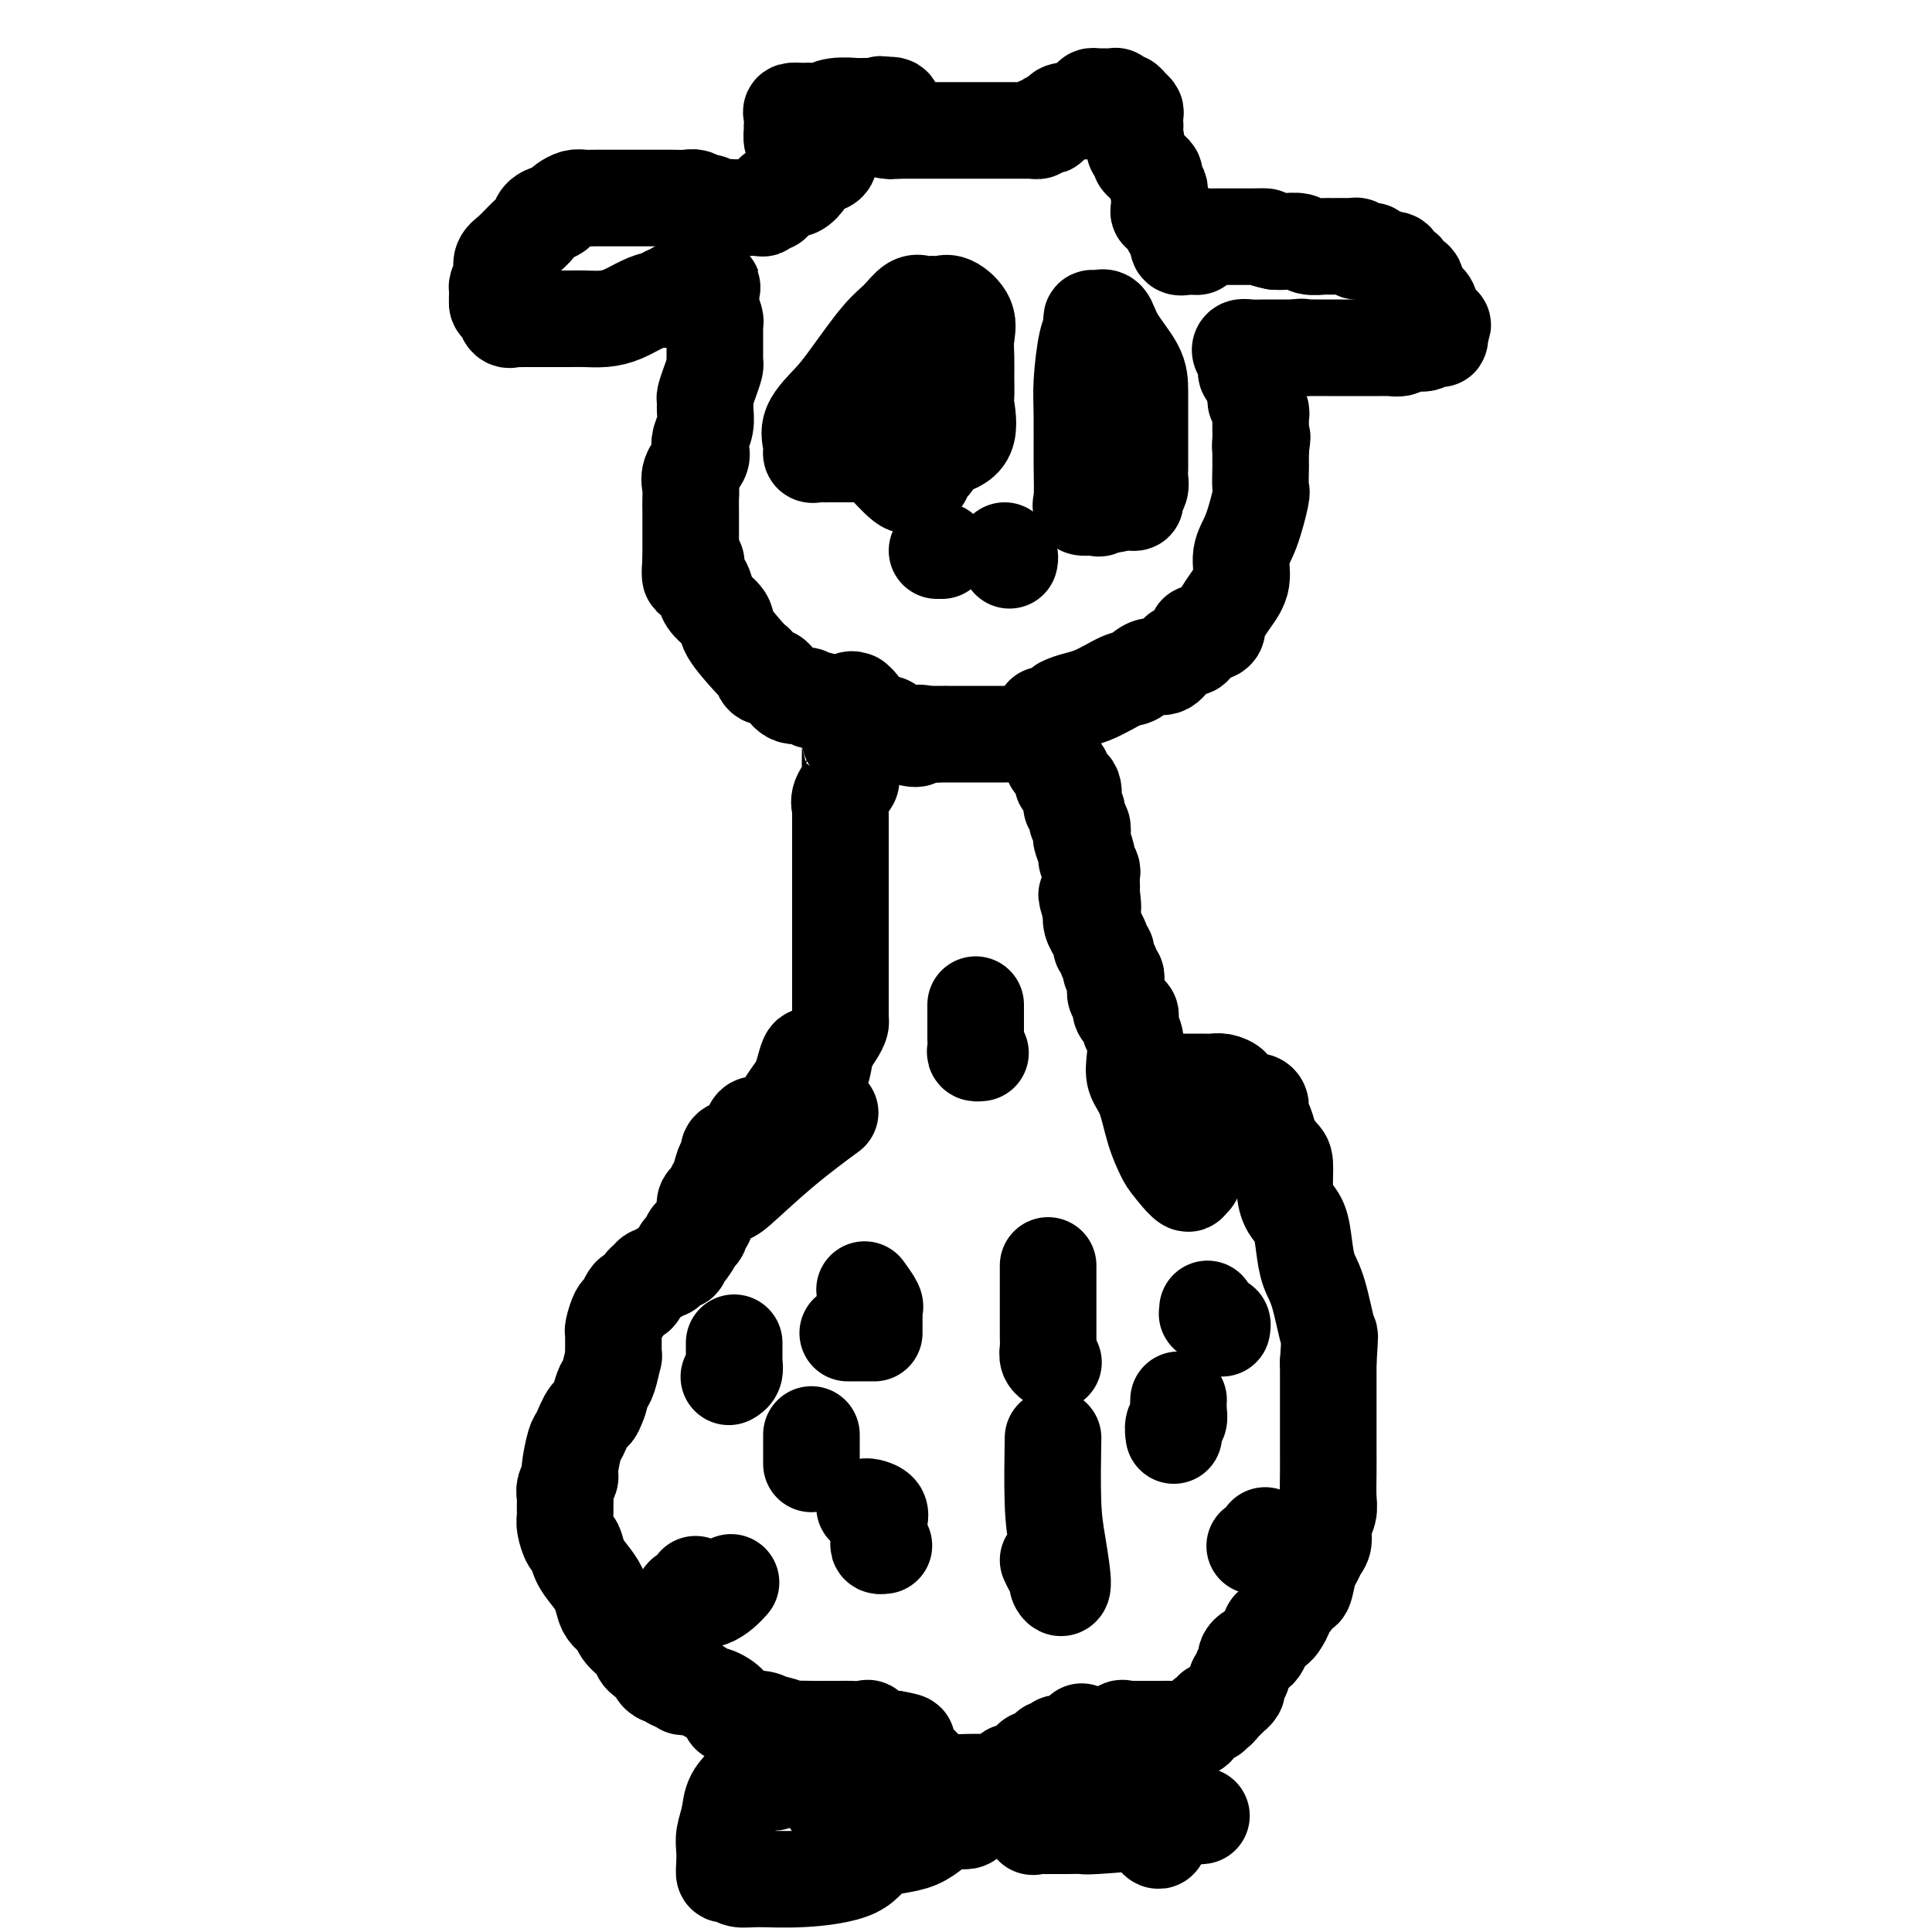 <svg viewBox='0 0 400 400' version='1.1' xmlns='http://www.w3.org/2000/svg' xmlns:xlink='http://www.w3.org/1999/xlink'><g fill='none' stroke='#000000' stroke-width='20' stroke-linecap='round' stroke-linejoin='round'><path d='M157,233c0.095,0.046 0.190,0.092 0,0c-0.190,-0.092 -0.664,-0.322 -1,0c-0.336,0.322 -0.535,1.194 -1,2c-0.465,0.806 -1.196,1.545 -2,2c-0.804,0.455 -1.683,0.627 -2,1c-0.317,0.373 -0.074,0.947 0,1c0.074,0.053 -0.022,-0.415 0,0c0.022,0.415 0.161,1.712 0,2c-0.161,0.288 -0.621,-0.432 -1,0c-0.379,0.432 -0.676,2.017 -1,3c-0.324,0.983 -0.676,1.362 -1,2c-0.324,0.638 -0.622,1.533 -1,2c-0.378,0.467 -0.837,0.506 -1,1c-0.163,0.494 -0.029,1.441 0,2c0.029,0.559 -0.048,0.728 0,1c0.048,0.272 0.219,0.647 0,1c-0.219,0.353 -0.829,0.686 -1,1c-0.171,0.314 0.099,0.610 0,1c-0.099,0.390 -0.565,0.874 -1,1c-0.435,0.126 -0.839,-0.107 -1,0c-0.161,0.107 -0.081,0.553 0,1'/><path d='M143,257c-2.101,3.881 -0.352,1.584 0,1c0.352,-0.584 -0.693,0.547 -1,1c-0.307,0.453 0.125,0.229 0,0c-0.125,-0.229 -0.807,-0.464 -1,0c-0.193,0.464 0.103,1.626 0,2c-0.103,0.374 -0.605,-0.039 -1,0c-0.395,0.039 -0.683,0.531 -1,1c-0.317,0.469 -0.662,0.913 -1,1c-0.338,0.087 -0.668,-0.185 -1,0c-0.332,0.185 -0.666,0.828 -1,1c-0.334,0.172 -0.667,-0.126 -1,0c-0.333,0.126 -0.667,0.677 -1,1c-0.333,0.323 -0.667,0.420 -1,1c-0.333,0.580 -0.666,1.645 -1,2c-0.334,0.355 -0.668,0.000 -1,0c-0.332,-0.000 -0.663,0.353 -1,1c-0.337,0.647 -0.679,1.587 -1,2c-0.321,0.413 -0.622,0.298 -1,1c-0.378,0.702 -0.834,2.221 -1,3c-0.166,0.779 -0.044,0.818 0,1c0.044,0.182 0.009,0.507 0,1c-0.009,0.493 0.009,1.153 0,2c-0.009,0.847 -0.044,1.882 0,2c0.044,0.118 0.166,-0.680 0,0c-0.166,0.680 -0.622,2.837 -1,4c-0.378,1.163 -0.680,1.332 -1,2c-0.320,0.668 -0.660,1.834 -1,3'/><path d='M124,290c-1.117,3.389 -1.408,2.360 -2,3c-0.592,0.640 -1.483,2.948 -2,4c-0.517,1.052 -0.660,0.848 -1,2c-0.340,1.152 -0.876,3.659 -1,5c-0.124,1.341 0.163,1.514 0,2c-0.163,0.486 -0.777,1.284 -1,2c-0.223,0.716 -0.057,1.352 0,2c0.057,0.648 0.004,1.310 0,2c-0.004,0.690 0.040,1.409 0,2c-0.040,0.591 -0.163,1.053 0,2c0.163,0.947 0.611,2.378 1,3c0.389,0.622 0.721,0.435 1,1c0.279,0.565 0.507,1.880 1,3c0.493,1.120 1.250,2.043 2,3c0.750,0.957 1.494,1.946 2,3c0.506,1.054 0.774,2.173 1,3c0.226,0.827 0.411,1.362 1,2c0.589,0.638 1.581,1.379 2,2c0.419,0.621 0.265,1.122 1,2c0.735,0.878 2.357,2.134 3,3c0.643,0.866 0.305,1.341 1,2c0.695,0.659 2.424,1.501 3,2c0.576,0.499 -0.000,0.656 0,1c0.000,0.344 0.577,0.876 1,1c0.423,0.124 0.691,-0.159 1,0c0.309,0.159 0.660,0.760 1,1c0.340,0.240 0.670,0.120 1,0'/><path d='M140,348c2.481,2.473 1.184,0.657 1,0c-0.184,-0.657 0.746,-0.153 1,0c0.254,0.153 -0.169,-0.044 0,0c0.169,0.044 0.928,0.330 2,1c1.072,0.670 2.455,1.724 3,2c0.545,0.276 0.250,-0.227 1,0c0.750,0.227 2.543,1.186 3,2c0.457,0.814 -0.422,1.485 0,2c0.422,0.515 2.145,0.874 3,1c0.855,0.126 0.843,0.019 1,0c0.157,-0.019 0.484,0.051 1,0c0.516,-0.051 1.222,-0.224 2,0c0.778,0.224 1.629,0.845 2,1c0.371,0.155 0.262,-0.155 1,0c0.738,0.155 2.323,0.773 3,1c0.677,0.227 0.445,0.061 1,0c0.555,-0.061 1.897,-0.016 3,0c1.103,0.016 1.968,0.002 3,0c1.032,-0.002 2.232,0.007 3,0c0.768,-0.007 1.105,-0.030 2,0c0.895,0.030 2.348,0.113 3,0c0.652,-0.113 0.503,-0.423 1,0c0.497,0.423 1.639,1.577 2,2c0.361,0.423 -0.058,0.113 0,0c0.058,-0.113 0.592,-0.031 1,0c0.408,0.031 0.688,0.009 1,0c0.312,-0.009 0.656,-0.004 1,0'/><path d='M185,360c4.991,0.813 1.969,0.847 1,1c-0.969,0.153 0.117,0.426 1,1c0.883,0.574 1.565,1.449 2,2c0.435,0.551 0.622,0.778 1,1c0.378,0.222 0.946,0.441 1,1c0.054,0.559 -0.408,1.460 0,2c0.408,0.540 1.684,0.719 2,1c0.316,0.281 -0.329,0.664 0,1c0.329,0.336 1.633,0.626 2,1c0.367,0.374 -0.204,0.832 0,1c0.204,0.168 1.182,0.045 2,0c0.818,-0.045 1.477,-0.012 2,0c0.523,0.012 0.910,0.003 1,0c0.090,-0.003 -0.117,-0.001 0,0c0.117,0.001 0.559,0.000 1,0'/><path d='M201,372c1.108,0.154 0.878,0.038 1,0c0.122,-0.038 0.597,0.001 1,0c0.403,-0.001 0.735,-0.043 1,0c0.265,0.043 0.462,0.171 1,0c0.538,-0.171 1.415,-0.642 2,-1c0.585,-0.358 0.877,-0.603 1,-1c0.123,-0.397 0.078,-0.947 0,-1c-0.078,-0.053 -0.189,0.389 0,0c0.189,-0.389 0.680,-1.611 1,-2c0.320,-0.389 0.471,0.056 1,0c0.529,-0.056 1.436,-0.611 2,-1c0.564,-0.389 0.786,-0.611 1,-1c0.214,-0.389 0.421,-0.945 1,-1c0.579,-0.055 1.532,0.392 2,0c0.468,-0.392 0.453,-1.622 1,-2c0.547,-0.378 1.656,0.095 2,0c0.344,-0.095 -0.077,-0.758 0,-1c0.077,-0.242 0.650,-0.064 1,0c0.350,0.064 0.475,0.013 1,0c0.525,-0.013 1.450,0.010 2,0c0.550,-0.010 0.725,-0.055 1,0c0.275,0.055 0.651,0.211 1,0c0.349,-0.211 0.671,-0.787 1,-1c0.329,-0.213 0.665,-0.061 1,0c0.335,0.061 0.667,0.030 1,0'/><path d='M228,360c2.107,-0.342 1.874,-0.197 2,0c0.126,0.197 0.611,0.445 1,0c0.389,-0.445 0.684,-1.583 1,-2c0.316,-0.417 0.654,-0.112 1,0c0.346,0.112 0.699,0.030 1,0c0.301,-0.030 0.550,-0.008 1,0c0.450,0.008 1.099,0.000 2,0c0.901,-0.000 2.052,0.006 3,0c0.948,-0.006 1.694,-0.025 3,0c1.306,0.025 3.172,0.094 4,0c0.828,-0.094 0.617,-0.350 1,-1c0.383,-0.650 1.358,-1.692 2,-2c0.642,-0.308 0.950,0.120 1,0c0.050,-0.120 -0.159,-0.788 0,-1c0.159,-0.212 0.688,0.031 1,0c0.312,-0.031 0.409,-0.337 1,-1c0.591,-0.663 1.675,-1.683 2,-2c0.325,-0.317 -0.109,0.070 0,0c0.109,-0.070 0.760,-0.596 1,-1c0.240,-0.404 0.069,-0.687 0,-1c-0.069,-0.313 -0.034,-0.657 0,-1'/><path d='M256,348c1.614,-1.782 1.150,-1.237 1,-1c-0.150,0.237 0.015,0.165 0,0c-0.015,-0.165 -0.211,-0.422 0,-1c0.211,-0.578 0.830,-1.477 1,-2c0.170,-0.523 -0.109,-0.669 0,-1c0.109,-0.331 0.608,-0.848 1,-1c0.392,-0.152 0.679,0.060 1,0c0.321,-0.060 0.678,-0.394 1,-1c0.322,-0.606 0.611,-1.485 1,-2c0.389,-0.515 0.879,-0.667 1,-1c0.121,-0.333 -0.127,-0.848 0,-1c0.127,-0.152 0.629,0.059 1,0c0.371,-0.059 0.610,-0.389 1,-1c0.390,-0.611 0.931,-1.505 1,-2c0.069,-0.495 -0.332,-0.591 0,-1c0.332,-0.409 1.399,-1.131 2,-2c0.601,-0.869 0.738,-1.885 1,-2c0.262,-0.115 0.649,0.672 1,0c0.351,-0.672 0.668,-2.802 1,-4c0.332,-1.198 0.681,-1.465 1,-2c0.319,-0.535 0.607,-1.338 1,-2c0.393,-0.662 0.890,-1.183 1,-2c0.110,-0.817 -0.167,-1.929 0,-3c0.167,-1.071 0.777,-2.101 1,-3c0.223,-0.899 0.060,-1.666 0,-3c-0.060,-1.334 -0.016,-3.236 0,-5c0.016,-1.764 0.004,-3.390 0,-5c-0.004,-1.610 -0.001,-3.203 0,-5c0.001,-1.797 0.000,-3.799 0,-6c-0.000,-2.201 -0.000,-4.600 0,-7'/><path d='M275,282c0.402,-6.971 0.407,-4.900 0,-6c-0.407,-1.100 -1.226,-5.371 -2,-8c-0.774,-2.629 -1.504,-3.615 -2,-5c-0.496,-1.385 -0.759,-3.169 -1,-5c-0.241,-1.831 -0.459,-3.707 -1,-5c-0.541,-1.293 -1.406,-2.001 -2,-3c-0.594,-0.999 -0.918,-2.288 -1,-4c-0.082,-1.712 0.079,-3.848 0,-5c-0.079,-1.152 -0.399,-1.320 -1,-2c-0.601,-0.680 -1.483,-1.871 -2,-3c-0.517,-1.129 -0.667,-2.197 -1,-3c-0.333,-0.803 -0.847,-1.343 -1,-2c-0.153,-0.657 0.056,-1.433 0,-2c-0.056,-0.567 -0.378,-0.925 -1,-1c-0.622,-0.075 -1.546,0.134 -2,0c-0.454,-0.134 -0.439,-0.610 -1,-1c-0.561,-0.390 -1.698,-0.693 -2,-1c-0.302,-0.307 0.232,-0.618 0,-1c-0.232,-0.382 -1.228,-0.834 -2,-1c-0.772,-0.166 -1.319,-0.044 -2,0c-0.681,0.044 -1.497,0.012 -2,0c-0.503,-0.012 -0.695,-0.003 -1,0c-0.305,0.003 -0.725,0.001 -1,0c-0.275,-0.001 -0.406,-0.000 -1,0c-0.594,0.000 -1.651,0.000 -2,0c-0.349,-0.000 0.010,-0.000 0,0c-0.010,0.000 -0.387,0.000 -1,0c-0.613,-0.000 -1.461,-0.000 -2,0c-0.539,0.000 -0.770,0.000 -1,0'/><path d='M240,224c-2.118,-0.051 -0.914,-0.180 -1,0c-0.086,0.180 -1.461,0.668 -2,1c-0.539,0.332 -0.242,0.508 0,1c0.242,0.492 0.428,1.300 1,2c0.572,0.700 1.531,1.291 2,2c0.469,0.709 0.449,1.537 1,2c0.551,0.463 1.672,0.562 2,1c0.328,0.438 -0.136,1.217 0,2c0.136,0.783 0.873,1.572 1,2c0.127,0.428 -0.355,0.496 0,1c0.355,0.504 1.546,1.445 2,2c0.454,0.555 0.171,0.723 0,1c-0.171,0.277 -0.232,0.662 0,1c0.232,0.338 0.755,0.630 1,1c0.245,0.370 0.213,0.820 0,1c-0.213,0.180 -0.606,0.090 -1,0'/><path d='M246,244c0.808,2.614 -1.672,-0.351 -3,-2c-1.328,-1.649 -1.505,-1.980 -2,-3c-0.495,-1.020 -1.309,-2.728 -2,-5c-0.691,-2.272 -1.261,-5.109 -2,-7c-0.739,-1.891 -1.648,-2.835 -2,-4c-0.352,-1.165 -0.147,-2.551 0,-4c0.147,-1.449 0.235,-2.962 0,-4c-0.235,-1.038 -0.794,-1.603 -1,-2c-0.206,-0.397 -0.058,-0.628 0,-1c0.058,-0.372 0.026,-0.886 0,-1c-0.026,-0.114 -0.044,0.173 0,0c0.044,-0.173 0.152,-0.805 0,-1c-0.152,-0.195 -0.562,0.046 -1,0c-0.438,-0.046 -0.902,-0.379 -1,-1c-0.098,-0.621 0.171,-1.528 0,-2c-0.171,-0.472 -0.782,-0.508 -1,-1c-0.218,-0.492 -0.043,-1.440 0,-2c0.043,-0.560 -0.045,-0.731 0,-1c0.045,-0.269 0.223,-0.635 0,-1c-0.223,-0.365 -0.849,-0.728 -1,-1c-0.151,-0.272 0.171,-0.453 0,-1c-0.171,-0.547 -0.834,-1.461 -1,-2c-0.166,-0.539 0.167,-0.703 0,-1c-0.167,-0.297 -0.833,-0.726 -1,-1c-0.167,-0.274 0.165,-0.392 0,-1c-0.165,-0.608 -0.829,-1.704 -1,-2c-0.171,-0.296 0.150,0.209 0,0c-0.150,-0.209 -0.771,-1.133 -1,-2c-0.229,-0.867 -0.065,-1.676 0,-2c0.065,-0.324 0.033,-0.162 0,0'/><path d='M226,189c-2.011,-7.020 -0.539,-2.070 0,-1c0.539,1.070 0.146,-1.739 0,-3c-0.146,-1.261 -0.043,-0.972 0,-1c0.043,-0.028 0.027,-0.373 0,-1c-0.027,-0.627 -0.063,-1.538 0,-2c0.063,-0.462 0.227,-0.476 0,-1c-0.227,-0.524 -0.844,-1.559 -1,-2c-0.156,-0.441 0.150,-0.288 0,-1c-0.150,-0.712 -0.757,-2.288 -1,-3c-0.243,-0.712 -0.121,-0.558 0,-1c0.121,-0.442 0.242,-1.478 0,-2c-0.242,-0.522 -0.847,-0.529 -1,-1c-0.153,-0.471 0.147,-1.407 0,-2c-0.147,-0.593 -0.741,-0.844 -1,-1c-0.259,-0.156 -0.182,-0.216 0,-1c0.182,-0.784 0.470,-2.292 0,-3c-0.470,-0.708 -1.698,-0.617 -2,-1c-0.302,-0.383 0.322,-1.239 0,-2c-0.322,-0.761 -1.589,-1.426 -2,-2c-0.411,-0.574 0.033,-1.058 0,-2c-0.033,-0.942 -0.545,-2.342 -1,-3c-0.455,-0.658 -0.854,-0.573 -1,-1c-0.146,-0.427 -0.038,-1.367 0,-2c0.038,-0.633 0.005,-0.960 0,-1c-0.005,-0.040 0.019,0.206 0,0c-0.019,-0.206 -0.082,-0.863 0,-1c0.082,-0.137 0.309,0.247 1,0c0.691,-0.247 1.845,-1.123 3,-2'/><path d='M220,146c1.652,-0.897 3.783,-1.139 6,-2c2.217,-0.861 4.520,-2.342 6,-3c1.480,-0.658 2.138,-0.492 3,-1c0.862,-0.508 1.928,-1.690 3,-2c1.072,-0.310 2.151,0.252 3,0c0.849,-0.252 1.470,-1.320 2,-2c0.530,-0.680 0.970,-0.973 1,-1c0.030,-0.027 -0.348,0.213 0,0c0.348,-0.213 1.424,-0.879 2,-1c0.576,-0.121 0.652,0.304 1,0c0.348,-0.304 0.968,-1.338 1,-2c0.032,-0.662 -0.525,-0.953 0,-1c0.525,-0.047 2.132,0.151 3,0c0.868,-0.151 0.997,-0.650 1,-1c0.003,-0.350 -0.120,-0.550 0,-1c0.120,-0.450 0.483,-1.148 1,-2c0.517,-0.852 1.190,-1.858 2,-3c0.810,-1.142 1.758,-2.421 2,-4c0.242,-1.579 -0.222,-3.457 0,-5c0.222,-1.543 1.131,-2.753 2,-5c0.869,-2.247 1.697,-5.533 2,-7c0.303,-1.467 0.081,-1.114 0,-2c-0.081,-0.886 -0.022,-3.011 0,-4c0.022,-0.989 0.006,-0.842 0,-1c-0.006,-0.158 -0.002,-0.619 0,-1c0.002,-0.381 0.000,-0.680 0,-1c-0.000,-0.320 -0.000,-0.660 0,-1'/><path d='M261,93c0.619,-4.372 0.166,-1.802 0,-1c-0.166,0.802 -0.044,-0.162 0,-1c0.044,-0.838 0.012,-1.548 0,-2c-0.012,-0.452 -0.002,-0.645 0,-1c0.002,-0.355 -0.003,-0.873 0,-1c0.003,-0.127 0.016,0.138 0,0c-0.016,-0.138 -0.059,-0.679 0,-1c0.059,-0.321 0.222,-0.423 0,-1c-0.222,-0.577 -0.829,-1.629 -1,-2c-0.171,-0.371 0.094,-0.060 0,-1c-0.094,-0.940 -0.549,-3.131 -1,-4c-0.451,-0.869 -0.900,-0.415 -1,-1c-0.100,-0.585 0.150,-2.209 0,-3c-0.150,-0.791 -0.699,-0.748 -1,-1c-0.301,-0.252 -0.355,-0.800 0,-1c0.355,-0.200 1.117,-0.054 2,0c0.883,0.054 1.886,0.014 3,0c1.114,-0.014 2.340,-0.004 3,0c0.660,0.004 0.755,0.001 1,0c0.245,-0.001 0.642,-0.000 1,0c0.358,0.000 0.679,0.000 1,0'/><path d='M268,72c1.965,-0.309 1.876,-0.083 2,0c0.124,0.083 0.459,0.022 1,0c0.541,-0.022 1.286,-0.006 2,0c0.714,0.006 1.395,0.002 2,0c0.605,-0.002 1.133,-0.000 2,0c0.867,0.000 2.074,0.000 3,0c0.926,-0.000 1.572,-0.000 2,0c0.428,0.000 0.638,-0.000 1,0c0.362,0.000 0.876,0.000 1,0c0.124,-0.000 -0.140,-0.000 0,0c0.140,0.000 0.686,0.001 1,0c0.314,-0.001 0.397,-0.004 1,0c0.603,0.004 1.725,0.015 2,0c0.275,-0.015 -0.296,-0.057 0,0c0.296,0.057 1.459,0.212 2,0c0.541,-0.212 0.459,-0.793 1,-1c0.541,-0.207 1.704,-0.041 2,0c0.296,0.041 -0.276,-0.041 0,0c0.276,0.041 1.398,0.207 2,0c0.602,-0.207 0.683,-0.786 1,-1c0.317,-0.214 0.869,-0.063 1,0c0.131,0.063 -0.161,0.037 0,0c0.161,-0.037 0.774,-0.087 1,0c0.226,0.087 0.065,0.311 0,0c-0.065,-0.311 -0.032,-1.155 0,-2'/><path d='M298,68c1.286,-0.830 0.499,-0.906 0,-1c-0.499,-0.094 -0.712,-0.207 -1,-1c-0.288,-0.793 -0.652,-2.267 -1,-3c-0.348,-0.733 -0.680,-0.725 -1,-1c-0.320,-0.275 -0.630,-0.833 -1,-1c-0.370,-0.167 -0.802,0.056 -1,0c-0.198,-0.056 -0.161,-0.391 0,-1c0.161,-0.609 0.447,-1.491 0,-2c-0.447,-0.509 -1.626,-0.644 -2,-1c-0.374,-0.356 0.059,-0.932 0,-1c-0.059,-0.068 -0.610,0.371 -1,0c-0.390,-0.371 -0.620,-1.553 -1,-2c-0.380,-0.447 -0.909,-0.158 -1,0c-0.091,0.158 0.256,0.186 0,0c-0.256,-0.186 -1.116,-0.585 -2,-1c-0.884,-0.415 -1.791,-0.847 -2,-1c-0.209,-0.153 0.280,-0.027 0,0c-0.280,0.027 -1.330,-0.045 -2,0c-0.670,0.045 -0.960,0.208 -1,0c-0.040,-0.208 0.172,-0.788 0,-1c-0.172,-0.212 -0.727,-0.057 -1,0c-0.273,0.057 -0.265,0.016 -1,0c-0.735,-0.016 -2.212,-0.008 -3,0c-0.788,0.008 -0.886,0.016 -1,0c-0.114,-0.016 -0.243,-0.057 -1,0c-0.757,0.057 -2.141,0.211 -3,0c-0.859,-0.211 -1.193,-0.788 -2,-1c-0.807,-0.212 -2.088,-0.061 -3,0c-0.912,0.061 -1.456,0.030 -2,0'/><path d='M264,50c-4.164,-0.845 -2.075,-0.959 -2,-1c0.075,-0.041 -1.863,-0.011 -3,0c-1.137,0.011 -1.474,0.003 -2,0c-0.526,-0.003 -1.240,-0.002 -2,0c-0.760,0.002 -1.567,0.003 -2,0c-0.433,-0.003 -0.494,-0.011 -1,0c-0.506,0.011 -1.459,0.041 -2,0c-0.541,-0.041 -0.670,-0.155 -1,0c-0.330,0.155 -0.862,0.578 -1,1c-0.138,0.422 0.117,0.845 0,1c-0.117,0.155 -0.605,0.044 -1,0c-0.395,-0.044 -0.698,-0.022 -1,0'/><path d='M246,51c-2.947,0.124 -1.316,-0.064 -1,0c0.316,0.064 -0.685,0.382 -1,0c-0.315,-0.382 0.055,-1.465 0,-2c-0.055,-0.535 -0.536,-0.522 -1,-1c-0.464,-0.478 -0.913,-1.448 -1,-2c-0.087,-0.552 0.187,-0.686 0,-1c-0.187,-0.314 -0.835,-0.809 -1,-1c-0.165,-0.191 0.152,-0.079 0,0c-0.152,0.079 -0.772,0.124 -1,0c-0.228,-0.124 -0.065,-0.418 0,-1c0.065,-0.582 0.032,-1.451 0,-2c-0.032,-0.549 -0.064,-0.777 0,-1c0.064,-0.223 0.225,-0.441 0,-1c-0.225,-0.559 -0.835,-1.459 -1,-2c-0.165,-0.541 0.114,-0.722 0,-1c-0.114,-0.278 -0.623,-0.652 -1,-1c-0.377,-0.348 -0.623,-0.671 -1,-1c-0.377,-0.329 -0.885,-0.666 -1,-1c-0.115,-0.334 0.161,-0.667 0,-1c-0.161,-0.333 -0.760,-0.667 -1,-1c-0.240,-0.333 -0.120,-0.667 0,-1'/><path d='M235,30c-1.702,-3.449 -0.456,-1.572 0,-1c0.456,0.572 0.123,-0.161 0,-1c-0.123,-0.839 -0.036,-1.783 0,-2c0.036,-0.217 0.021,0.292 0,0c-0.021,-0.292 -0.047,-1.384 0,-2c0.047,-0.616 0.166,-0.757 0,-1c-0.166,-0.243 -0.618,-0.587 -1,-1c-0.382,-0.413 -0.694,-0.895 -1,-1c-0.306,-0.105 -0.607,0.168 -1,0c-0.393,-0.168 -0.879,-0.777 -1,-1c-0.121,-0.223 0.122,-0.060 0,0c-0.122,0.060 -0.611,0.015 -1,0c-0.389,-0.015 -0.679,-0.001 -1,0c-0.321,0.001 -0.674,-0.010 -1,0c-0.326,0.010 -0.626,0.041 -1,0c-0.374,-0.041 -0.821,-0.155 -1,0c-0.179,0.155 -0.089,0.577 0,1'/><path d='M226,21c-1.271,-0.292 0.053,-0.022 1,0c0.947,0.022 1.519,-0.204 2,0c0.481,0.204 0.872,0.839 1,1c0.128,0.161 -0.007,-0.153 0,0c0.007,0.153 0.156,0.773 0,1c-0.156,0.227 -0.618,0.061 -1,0c-0.382,-0.061 -0.683,-0.016 -1,0c-0.317,0.016 -0.648,0.004 -1,0c-0.352,-0.004 -0.723,-0.001 -1,0c-0.277,0.001 -0.459,0.000 -1,0c-0.541,-0.000 -1.440,-0.000 -2,0c-0.560,0.000 -0.780,0.000 -1,0'/><path d='M222,23c-0.969,0.322 0.108,0.129 0,0c-0.108,-0.129 -1.400,-0.192 -2,0c-0.600,0.192 -0.508,0.639 -1,1c-0.492,0.361 -1.566,0.636 -2,1c-0.434,0.364 -0.226,0.815 0,1c0.226,0.185 0.471,0.102 0,0c-0.471,-0.102 -1.657,-0.223 -2,0c-0.343,0.223 0.156,0.792 0,1c-0.156,0.208 -0.966,0.056 -1,0c-0.034,-0.056 0.709,-0.015 -1,0c-1.709,0.015 -5.871,0.004 -9,0c-3.129,-0.004 -5.227,-0.001 -8,0c-2.773,0.001 -6.221,0.000 -8,0c-1.779,-0.000 -1.890,-0.000 -2,0'/><path d='M186,27c-4.481,0.005 -1.684,0.016 -1,0c0.684,-0.016 -0.745,-0.060 -1,0c-0.255,0.060 0.663,0.225 1,0c0.337,-0.225 0.092,-0.838 0,-1c-0.092,-0.162 -0.030,0.128 0,0c0.030,-0.128 0.029,-0.673 0,-1c-0.029,-0.327 -0.085,-0.434 0,-1c0.085,-0.566 0.310,-1.590 0,-2c-0.310,-0.410 -1.155,-0.205 -2,0'/><path d='M183,22c-0.703,-0.773 -0.960,-0.207 -1,0c-0.040,0.207 0.139,0.055 0,0c-0.139,-0.055 -0.594,-0.015 -1,0c-0.406,0.015 -0.762,0.003 -1,0c-0.238,-0.003 -0.357,0.003 -1,0c-0.643,-0.003 -1.810,-0.015 -2,0c-0.190,0.015 0.599,0.057 0,0c-0.599,-0.057 -2.585,-0.212 -4,0c-1.415,0.212 -2.260,0.791 -3,1c-0.740,0.209 -1.375,0.050 -2,0c-0.625,-0.050 -1.239,0.011 -2,0c-0.761,-0.011 -1.668,-0.092 -2,0c-0.332,0.092 -0.090,0.357 0,1c0.090,0.643 0.027,1.665 0,2c-0.027,0.335 -0.018,-0.016 0,0c0.018,0.016 0.046,0.399 0,1c-0.046,0.601 -0.167,1.419 0,2c0.167,0.581 0.622,0.926 1,1c0.378,0.074 0.679,-0.124 1,0c0.321,0.124 0.663,0.569 1,1c0.337,0.431 0.668,0.847 1,1c0.332,0.153 0.666,0.041 1,0c0.334,-0.041 0.667,-0.012 1,0c0.333,0.012 0.667,0.006 1,0'/><path d='M171,32c1.191,0.927 0.667,1.744 0,2c-0.667,0.256 -1.478,-0.050 -2,0c-0.522,0.050 -0.756,0.457 -1,1c-0.244,0.543 -0.499,1.222 -1,2c-0.501,0.778 -1.249,1.657 -2,2c-0.751,0.343 -1.506,0.152 -2,0c-0.494,-0.152 -0.729,-0.266 -1,0c-0.271,0.266 -0.580,0.912 -1,1c-0.420,0.088 -0.951,-0.383 -1,0c-0.049,0.383 0.385,1.619 0,2c-0.385,0.381 -1.590,-0.094 -2,0c-0.410,0.094 -0.024,0.757 0,1c0.024,0.243 -0.313,0.065 -1,0c-0.687,-0.065 -1.723,-0.018 -2,0c-0.277,0.018 0.207,0.005 0,0c-0.207,-0.005 -1.103,-0.003 -2,0'/><path d='M153,43c-2.318,0.618 -2.113,0.161 -2,0c0.113,-0.161 0.133,-0.028 0,0c-0.133,0.028 -0.420,-0.049 -1,0c-0.580,0.049 -1.453,0.223 -2,0c-0.547,-0.223 -0.769,-0.844 -1,-1c-0.231,-0.156 -0.469,0.154 -1,0c-0.531,-0.154 -1.353,-0.773 -2,-1c-0.647,-0.227 -1.120,-0.061 -2,0c-0.880,0.061 -2.167,0.016 -3,0c-0.833,-0.016 -1.211,-0.004 -2,0c-0.789,0.004 -1.989,0.001 -3,0c-1.011,-0.001 -1.832,-0.000 -3,0c-1.168,0.000 -2.683,-0.001 -4,0c-1.317,0.001 -2.437,0.003 -3,0c-0.563,-0.003 -0.571,-0.012 -1,0c-0.429,0.012 -1.281,0.046 -2,0c-0.719,-0.046 -1.305,-0.170 -2,0c-0.695,0.170 -1.500,0.636 -2,1c-0.500,0.364 -0.697,0.626 -1,1c-0.303,0.374 -0.713,0.862 -1,1c-0.287,0.138 -0.450,-0.072 -1,0c-0.550,0.072 -1.486,0.428 -2,1c-0.514,0.572 -0.607,1.362 -1,2c-0.393,0.638 -1.085,1.126 -2,2c-0.915,0.874 -2.053,2.136 -3,3c-0.947,0.864 -1.704,1.331 -2,2c-0.296,0.669 -0.132,1.541 0,2c0.132,0.459 0.231,0.504 0,1c-0.231,0.496 -0.793,1.441 -1,2c-0.207,0.559 -0.059,0.731 0,1c0.059,0.269 0.030,0.634 0,1'/><path d='M103,61c-0.141,1.256 0.005,0.897 0,1c-0.005,0.103 -0.162,0.669 0,1c0.162,0.331 0.642,0.429 1,1c0.358,0.571 0.594,1.617 1,2c0.406,0.383 0.983,0.103 1,0c0.017,-0.103 -0.526,-0.027 0,0c0.526,0.027 2.121,0.007 3,0c0.879,-0.007 1.042,-0.001 2,0c0.958,0.001 2.709,-0.002 4,0c1.291,0.002 2.120,0.008 3,0c0.880,-0.008 1.812,-0.031 3,0c1.188,0.031 2.633,0.114 4,0c1.367,-0.114 2.656,-0.427 4,-1c1.344,-0.573 2.741,-1.406 4,-2c1.259,-0.594 2.379,-0.947 3,-1c0.621,-0.053 0.744,0.196 1,0c0.256,-0.196 0.646,-0.837 1,-1c0.354,-0.163 0.671,0.153 1,0c0.329,-0.153 0.669,-0.773 1,-1c0.331,-0.227 0.652,-0.061 1,0c0.348,0.061 0.722,0.016 1,0c0.278,-0.016 0.459,-0.004 1,0c0.541,0.004 1.440,0.001 2,0c0.560,-0.001 0.780,-0.001 1,0'/><path d='M146,60c3.189,-0.994 0.662,-0.480 0,0c-0.662,0.480 0.541,0.927 1,1c0.459,0.073 0.176,-0.228 0,0c-0.176,0.228 -0.243,0.983 0,2c0.243,1.017 0.797,2.295 1,3c0.203,0.705 0.054,0.837 0,1c-0.054,0.163 -0.015,0.358 0,1c0.015,0.642 0.004,1.730 0,2c-0.004,0.270 -0.001,-0.278 0,0c0.001,0.278 0.001,1.382 0,2c-0.001,0.618 -0.003,0.748 0,1c0.003,0.252 0.011,0.624 0,1c-0.011,0.376 -0.041,0.754 0,1c0.041,0.246 0.154,0.358 0,1c-0.154,0.642 -0.576,1.813 -1,3c-0.424,1.187 -0.849,2.391 -1,3c-0.151,0.609 -0.027,0.625 0,1c0.027,0.375 -0.043,1.111 0,2c0.043,0.889 0.200,1.932 0,3c-0.200,1.068 -0.758,2.163 -1,3c-0.242,0.837 -0.170,1.416 0,2c0.170,0.584 0.438,1.171 0,2c-0.438,0.829 -1.581,1.899 -2,3c-0.419,1.101 -0.112,2.234 0,3c0.112,0.766 0.030,1.164 0,2c-0.030,0.836 -0.008,2.111 0,3c0.008,0.889 0.002,1.393 0,2c-0.002,0.607 -0.001,1.317 0,2c0.001,0.683 0.000,1.338 0,2c-0.000,0.662 -0.000,1.332 0,2c0.000,0.668 0.000,1.334 0,2'/><path d='M143,116c-0.535,6.378 0.627,2.324 1,1c0.373,-1.324 -0.043,0.081 0,1c0.043,0.919 0.545,1.352 1,2c0.455,0.648 0.864,1.511 1,2c0.136,0.489 -0.002,0.604 0,1c0.002,0.396 0.143,1.072 1,2c0.857,0.928 2.429,2.107 3,3c0.571,0.893 0.142,1.501 1,3c0.858,1.499 3.004,3.890 4,5c0.996,1.110 0.840,0.939 1,1c0.160,0.061 0.634,0.355 1,1c0.366,0.645 0.623,1.640 1,2c0.377,0.360 0.874,0.084 1,0c0.126,-0.084 -0.119,0.024 0,0c0.119,-0.024 0.603,-0.179 1,0c0.397,0.179 0.708,0.693 1,1c0.292,0.307 0.566,0.406 1,1c0.434,0.594 1.030,1.683 2,2c0.970,0.317 2.316,-0.139 3,0c0.684,0.139 0.707,0.872 1,1c0.293,0.128 0.856,-0.350 2,0c1.144,0.350 2.869,1.529 4,2c1.131,0.471 1.669,0.235 2,0c0.331,-0.235 0.456,-0.469 1,0c0.544,0.469 1.507,1.641 2,2c0.493,0.359 0.516,-0.094 1,0c0.484,0.094 1.429,0.737 2,1c0.571,0.263 0.769,0.148 1,0c0.231,-0.148 0.495,-0.328 1,0c0.505,0.328 1.253,1.164 2,2'/><path d='M186,152c5.006,1.856 4.022,0.497 4,0c-0.022,-0.497 0.918,-0.133 2,0c1.082,0.133 2.307,0.036 3,0c0.693,-0.036 0.854,-0.010 1,0c0.146,0.010 0.276,0.003 1,0c0.724,-0.003 2.043,-0.001 3,0c0.957,0.001 1.552,0.000 2,0c0.448,-0.000 0.750,-0.000 1,0c0.250,0.000 0.447,0.000 1,0c0.553,-0.000 1.463,-0.000 2,0c0.537,0.000 0.701,0.000 1,0c0.299,-0.000 0.734,-0.000 1,0c0.266,0.000 0.363,0.000 0,0c-0.363,-0.000 -1.184,-0.000 -2,0c-0.816,0.000 -1.625,0.000 -2,0c-0.375,-0.000 -0.316,-0.000 -1,0c-0.684,0.000 -2.111,0.000 -3,0c-0.889,-0.000 -1.239,-0.000 -2,0c-0.761,0.000 -1.932,0.000 -3,0c-1.068,-0.000 -2.034,-0.000 -3,0'/><path d='M192,152c-3.125,-0.013 -3.936,-0.046 -5,0c-1.064,0.046 -2.379,0.171 -3,0c-0.621,-0.171 -0.548,-0.637 -1,-1c-0.452,-0.363 -1.428,-0.622 -2,-1c-0.572,-0.378 -0.741,-0.875 -1,-1c-0.259,-0.125 -0.609,0.120 -1,0c-0.391,-0.120 -0.822,-0.606 -1,-1c-0.178,-0.394 -0.104,-0.696 0,-1c0.104,-0.304 0.238,-0.610 0,-1c-0.238,-0.390 -0.848,-0.863 -1,-1c-0.152,-0.137 0.156,0.061 0,0c-0.156,-0.061 -0.774,-0.382 -1,0c-0.226,0.382 -0.061,1.467 0,2c0.061,0.533 0.016,0.514 0,1c-0.016,0.486 -0.004,1.477 0,2c0.004,0.523 0.001,0.578 0,1c-0.001,0.422 -0.001,1.211 0,2'/><path d='M176,153c-0.154,1.229 -0.039,0.303 0,1c0.039,0.697 0.003,3.019 0,4c-0.003,0.981 0.027,0.621 0,1c-0.027,0.379 -0.112,1.497 0,2c0.112,0.503 0.422,0.390 0,1c-0.422,0.610 -1.577,1.941 -2,3c-0.423,1.059 -0.113,1.846 0,2c0.113,0.154 0.030,-0.324 0,0c-0.030,0.324 -0.008,1.449 0,2c0.008,0.551 0.002,0.527 0,1c-0.002,0.473 -0.001,1.443 0,2c0.001,0.557 0.000,0.701 0,1c-0.000,0.299 -0.000,0.752 0,2c0.000,1.248 0.000,3.290 0,4c-0.000,0.710 -0.000,0.089 0,1c0.000,0.911 0.000,3.353 0,5c-0.000,1.647 -0.000,2.499 0,4c0.000,1.501 0.000,3.650 0,5c-0.000,1.350 -0.000,1.902 0,3c0.000,1.098 0.000,2.742 0,4c-0.000,1.258 -0.000,2.129 0,3c0.000,0.871 0.000,1.743 0,2c-0.000,0.257 -0.000,-0.100 0,0c0.000,0.100 0.001,0.656 0,1c-0.001,0.344 -0.002,0.476 0,1c0.002,0.524 0.009,1.442 0,2c-0.009,0.558 -0.033,0.758 0,1c0.033,0.242 0.124,0.527 0,1c-0.124,0.473 -0.464,1.135 -1,2c-0.536,0.865 -1.268,1.932 -2,3'/><path d='M171,217c-1.367,10.167 -2.284,3.586 -3,2c-0.716,-1.586 -1.232,1.825 -2,4c-0.768,2.175 -1.789,3.114 -3,5c-1.211,1.886 -2.612,4.719 -4,7c-1.388,2.281 -2.763,4.011 -4,6c-1.237,1.989 -2.335,4.237 -3,5c-0.665,0.763 -0.899,0.042 -1,0c-0.101,-0.042 -0.071,0.594 0,1c0.071,0.406 0.184,0.583 2,-1c1.816,-1.583 5.335,-4.926 9,-8c3.665,-3.074 7.476,-5.878 9,-7c1.524,-1.122 0.762,-0.561 0,0'/><path d='M202,208c0.000,0.185 0.000,0.369 0,1c-0.000,0.631 -0.000,1.708 0,2c0.000,0.292 0.000,-0.203 0,0c-0.000,0.203 -0.001,1.102 0,2c0.001,0.898 0.004,1.796 0,2c-0.004,0.204 -0.015,-0.285 0,0c0.015,0.285 0.056,1.344 0,2c-0.056,0.656 -0.207,0.907 0,1c0.207,0.093 0.774,0.026 1,0c0.226,-0.026 0.113,-0.013 0,0'/><path d='M179,267c0.845,1.179 1.691,2.357 2,3c0.309,0.643 0.083,0.749 0,1c-0.083,0.251 -0.022,0.645 0,1c0.022,0.355 0.006,0.669 0,1c-0.006,0.331 -0.001,0.677 0,1c0.001,0.323 -0.000,0.622 0,1c0.000,0.378 0.003,0.833 0,1c-0.003,0.167 -0.011,0.045 0,0c0.011,-0.045 0.041,-0.012 -1,0c-1.041,0.012 -3.155,0.003 -4,0c-0.845,-0.003 -0.423,-0.002 0,0'/><path d='M152,278c-0.000,0.341 -0.000,0.682 0,1c0.000,0.318 0.001,0.614 0,1c-0.001,0.386 -0.004,0.864 0,1c0.004,0.136 0.015,-0.069 0,0c-0.015,0.069 -0.057,0.411 0,1c0.057,0.589 0.211,1.426 0,2c-0.211,0.574 -0.789,0.886 -1,1c-0.211,0.114 -0.057,0.031 0,0c0.057,-0.031 0.016,-0.009 0,0c-0.016,0.009 -0.008,0.004 0,0'/><path d='M168,297c0.000,0.364 0.000,0.728 0,1c0.000,0.272 0.000,0.451 0,1c0.000,0.549 0.000,1.468 0,2c-0.000,0.532 0.000,0.679 0,1c0.000,0.321 0.000,0.817 0,1c0.000,0.183 0.000,0.052 0,0c0.000,-0.052 0.000,-0.026 0,0'/><path d='M144,328c0.194,0.333 0.389,0.667 0,1c-0.389,0.333 -1.361,0.667 -2,1c-0.639,0.333 -0.944,0.667 0,1c0.944,0.333 3.139,0.667 5,0c1.861,-0.667 3.389,-2.333 4,-3c0.611,-0.667 0.306,-0.333 0,0'/><path d='M179,312c0.196,-0.065 0.393,-0.130 1,0c0.607,0.130 1.626,0.455 2,1c0.374,0.545 0.104,1.309 0,2c-0.104,0.691 -0.042,1.310 0,2c0.042,0.690 0.063,1.453 0,2c-0.063,0.547 -0.209,0.878 0,1c0.209,0.122 0.774,0.035 1,0c0.226,-0.035 0.113,-0.017 0,0'/><path d='M217,323c0.300,0.635 0.599,1.270 1,2c0.401,0.730 0.902,1.554 1,2c0.098,0.446 -0.208,0.513 0,1c0.208,0.487 0.932,1.393 1,0c0.068,-1.393 -0.518,-5.085 -1,-8c-0.482,-2.915 -0.861,-5.054 -1,-9c-0.139,-3.946 -0.040,-9.699 0,-12c0.040,-2.301 0.020,-1.151 0,0'/><path d='M217,262c0.000,1.430 0.000,2.859 0,4c-0.000,1.141 -0.000,1.993 0,3c0.000,1.007 0.000,2.171 0,3c-0.000,0.829 -0.001,1.325 0,2c0.001,0.675 0.004,1.530 0,2c-0.004,0.470 -0.015,0.557 0,1c0.015,0.443 0.056,1.242 0,2c-0.056,0.758 -0.207,1.473 0,2c0.207,0.527 0.774,0.865 1,1c0.226,0.135 0.113,0.068 0,0'/><path d='M244,290c0.008,-0.170 0.016,-0.339 0,0c-0.016,0.339 -0.057,1.188 0,2c0.057,0.812 0.211,1.589 0,2c-0.211,0.411 -0.788,0.457 -1,1c-0.212,0.543 -0.061,1.584 0,2c0.061,0.416 0.030,0.208 0,0'/><path d='M250,271c0.024,0.444 0.049,0.889 0,1c-0.049,0.111 -0.171,-0.110 0,0c0.171,0.110 0.634,0.552 1,1c0.366,0.448 0.634,0.904 1,1c0.366,0.096 0.829,-0.166 1,0c0.171,0.166 0.049,0.762 0,1c-0.049,0.238 -0.024,0.119 0,0'/><path d='M262,318c-0.060,-0.083 -0.119,-0.167 0,0c0.119,0.167 0.417,0.583 0,1c-0.417,0.417 -1.548,0.833 -2,1c-0.452,0.167 -0.226,0.083 0,0'/><path d='M160,369c0.206,0.005 0.413,0.009 0,0c-0.413,-0.009 -1.444,-0.033 -2,0c-0.556,0.033 -0.636,0.123 -1,0c-0.364,-0.123 -1.012,-0.459 -2,0c-0.988,0.459 -2.317,1.712 -3,3c-0.683,1.288 -0.719,2.612 -1,4c-0.281,1.388 -0.805,2.840 -1,4c-0.195,1.160 -0.061,2.027 0,3c0.061,0.973 0.050,2.050 0,3c-0.050,0.950 -0.137,1.772 0,2c0.137,0.228 0.498,-0.139 1,0c0.502,0.139 1.144,0.783 2,1c0.856,0.217 1.925,0.006 4,0c2.075,-0.006 5.156,0.193 9,0c3.844,-0.193 8.451,-0.778 11,-2c2.549,-1.222 3.038,-3.080 5,-4c1.962,-0.920 5.395,-0.901 8,-2c2.605,-1.099 4.382,-3.318 6,-4c1.618,-0.682 3.075,0.171 4,0c0.925,-0.171 1.317,-1.366 2,-2c0.683,-0.634 1.659,-0.706 2,-1c0.341,-0.294 0.049,-0.811 0,-1c-0.049,-0.189 0.147,-0.051 0,0c-0.147,0.051 -0.637,0.014 -1,0c-0.363,-0.014 -0.598,-0.004 -1,0c-0.402,0.004 -0.972,0.001 -2,0c-1.028,-0.001 -2.514,-0.001 -4,0'/><path d='M196,373c-1.829,-0.000 -2.401,-0.000 -5,0c-2.599,0.000 -7.225,0.000 -9,0c-1.775,-0.000 -0.699,-0.000 -1,0c-0.301,0.000 -1.979,0.001 -3,0c-1.021,-0.001 -1.387,-0.003 -2,0c-0.613,0.003 -1.475,0.012 -2,0c-0.525,-0.012 -0.715,-0.044 -1,0c-0.285,0.044 -0.666,0.166 -1,0c-0.334,-0.166 -0.620,-0.618 0,-1c0.620,-0.382 2.147,-0.695 5,-1c2.853,-0.305 7.033,-0.604 11,-1c3.967,-0.396 7.721,-0.891 12,-1c4.279,-0.109 9.084,0.167 12,0c2.916,-0.167 3.941,-0.776 6,-1c2.059,-0.224 5.150,-0.062 7,0c1.850,0.062 2.460,0.024 4,0c1.540,-0.024 4.009,-0.035 6,1c1.991,1.035 3.502,3.115 5,4c1.498,0.885 2.982,0.576 4,1c1.018,0.424 1.568,1.580 2,2c0.432,0.420 0.745,0.102 1,0c0.255,-0.102 0.453,0.011 1,0c0.547,-0.011 1.442,-0.146 0,0c-1.442,0.146 -5.221,0.573 -9,1'/><path d='M239,377c-3.660,0.381 -9.309,0.834 -12,1c-2.691,0.166 -2.423,0.044 -3,0c-0.577,-0.044 -1.999,-0.012 -3,0c-1.001,0.012 -1.582,0.003 -2,0c-0.418,-0.003 -0.672,0.001 -1,0c-0.328,-0.001 -0.729,-0.007 -1,0c-0.271,0.007 -0.412,0.028 -1,0c-0.588,-0.028 -1.621,-0.106 -2,0c-0.379,0.106 -0.102,0.396 0,0c0.102,-0.396 0.029,-1.479 0,-2c-0.029,-0.521 -0.015,-0.479 0,-1c0.015,-0.521 0.030,-1.604 0,-2c-0.030,-0.396 -0.105,-0.106 0,0c0.105,0.106 0.389,0.027 1,0c0.611,-0.027 1.549,-0.003 3,0c1.451,0.003 3.414,-0.015 5,0c1.586,0.015 2.795,0.062 4,0c1.205,-0.062 2.405,-0.234 3,0c0.595,0.234 0.584,0.875 1,1c0.416,0.125 1.259,-0.266 2,0c0.741,0.266 1.379,1.187 2,2c0.621,0.813 1.224,1.516 2,2c0.776,0.484 1.723,0.748 2,1c0.277,0.252 -0.118,0.491 0,1c0.118,0.509 0.748,1.288 1,1c0.252,-0.288 0.126,-1.644 0,-3'/><path d='M240,378c1.012,0.417 -1.458,-1.042 -5,-5c-3.542,-3.958 -8.155,-10.417 -10,-13c-1.845,-2.583 -0.923,-1.292 0,0'/><path d='M195,114c-0.417,0.000 -0.833,0.000 -1,0c-0.167,0.000 -0.083,0.000 0,0'/><path d='M208,114c0.422,0.311 0.844,0.622 1,1c0.156,0.378 0.044,0.822 0,1c-0.044,0.178 -0.022,0.089 0,0'/><path d='M179,94c-0.780,0.000 -1.561,0.000 -2,0c-0.439,-0.000 -0.537,-0.000 -1,0c-0.463,0.000 -1.291,0.001 -2,0c-0.709,-0.001 -1.299,-0.005 -2,0c-0.701,0.005 -1.512,0.019 -2,0c-0.488,-0.019 -0.654,-0.070 -1,0c-0.346,0.070 -0.871,0.259 -1,0c-0.129,-0.259 0.139,-0.968 0,-2c-0.139,-1.032 -0.683,-2.386 0,-4c0.683,-1.614 2.595,-3.487 4,-5c1.405,-1.513 2.303,-2.664 4,-5c1.697,-2.336 4.194,-5.855 6,-8c1.806,-2.145 2.922,-2.915 4,-4c1.078,-1.085 2.120,-2.486 3,-3c0.880,-0.514 1.599,-0.140 2,0c0.401,0.140 0.483,0.046 1,0c0.517,-0.046 1.469,-0.043 2,0c0.531,0.043 0.640,0.125 1,0c0.360,-0.125 0.972,-0.457 2,0c1.028,0.457 2.472,1.702 3,3c0.528,1.298 0.141,2.647 0,4c-0.141,1.353 -0.034,2.708 0,4c0.034,1.292 -0.005,2.520 0,4c0.005,1.480 0.053,3.211 0,4c-0.053,0.789 -0.207,0.635 0,2c0.207,1.365 0.773,4.247 0,6c-0.773,1.753 -2.887,2.376 -5,3'/><path d='M195,93c-1.184,1.173 -1.644,2.604 -2,3c-0.356,0.396 -0.607,-0.244 -1,0c-0.393,0.244 -0.929,1.371 -1,2c-0.071,0.629 0.324,0.760 0,1c-0.324,0.240 -1.365,0.590 -2,1c-0.635,0.410 -0.863,0.880 -2,0c-1.137,-0.880 -3.182,-3.108 -4,-4c-0.818,-0.892 -0.409,-0.446 0,0'/><path d='M189,74c0.845,-0.227 1.690,-0.453 2,0c0.310,0.453 0.083,1.587 0,3c-0.083,1.413 -0.024,3.107 0,4c0.024,0.893 0.014,0.985 0,2c-0.014,1.015 -0.031,2.951 0,4c0.031,1.049 0.111,1.209 0,2c-0.111,0.791 -0.411,2.212 -1,3c-0.589,0.788 -1.466,0.943 -1,1c0.466,0.057 2.276,0.016 3,0c0.724,-0.016 0.362,-0.008 0,0'/><path d='M231,102c-1.189,1.268 -2.379,2.537 -3,3c-0.621,0.463 -0.674,0.121 -1,0c-0.326,-0.121 -0.925,-0.022 -1,0c-0.075,0.022 0.372,-0.033 0,0c-0.372,0.033 -1.565,0.155 -2,0c-0.435,-0.155 -0.114,-0.587 0,-2c0.114,-1.413 0.020,-3.806 0,-7c-0.020,-3.194 0.032,-7.189 0,-10c-0.032,-2.811 -0.150,-4.437 0,-7c0.150,-2.563 0.569,-6.062 1,-8c0.431,-1.938 0.876,-2.313 1,-3c0.124,-0.687 -0.072,-1.686 0,-2c0.072,-0.314 0.412,0.055 1,0c0.588,-0.055 1.426,-0.536 2,0c0.574,0.536 0.886,2.090 2,4c1.114,1.910 3.031,4.178 4,6c0.969,1.822 0.992,3.198 1,5c0.008,1.802 0.002,4.030 0,6c-0.002,1.970 0.001,3.682 0,5c-0.001,1.318 -0.004,2.240 0,3c0.004,0.760 0.016,1.356 0,2c-0.016,0.644 -0.060,1.335 0,2c0.060,0.665 0.224,1.302 0,2c-0.224,0.698 -0.836,1.455 -1,2c-0.164,0.545 0.121,0.878 0,1c-0.121,0.122 -0.648,0.033 -1,0c-0.352,-0.033 -0.529,-0.009 -1,0c-0.471,0.009 -1.235,0.005 -2,0'/><path d='M231,104c-0.725,0.783 -0.037,0.240 0,0c0.037,-0.240 -0.579,-0.176 -1,0c-0.421,0.176 -0.649,0.464 -1,0c-0.351,-0.464 -0.826,-1.680 -1,-3c-0.174,-1.320 -0.047,-2.746 0,-5c0.047,-2.254 0.013,-5.338 0,-7c-0.013,-1.662 -0.004,-1.904 0,-2c0.004,-0.096 0.002,-0.048 0,0'/></g>
</svg>